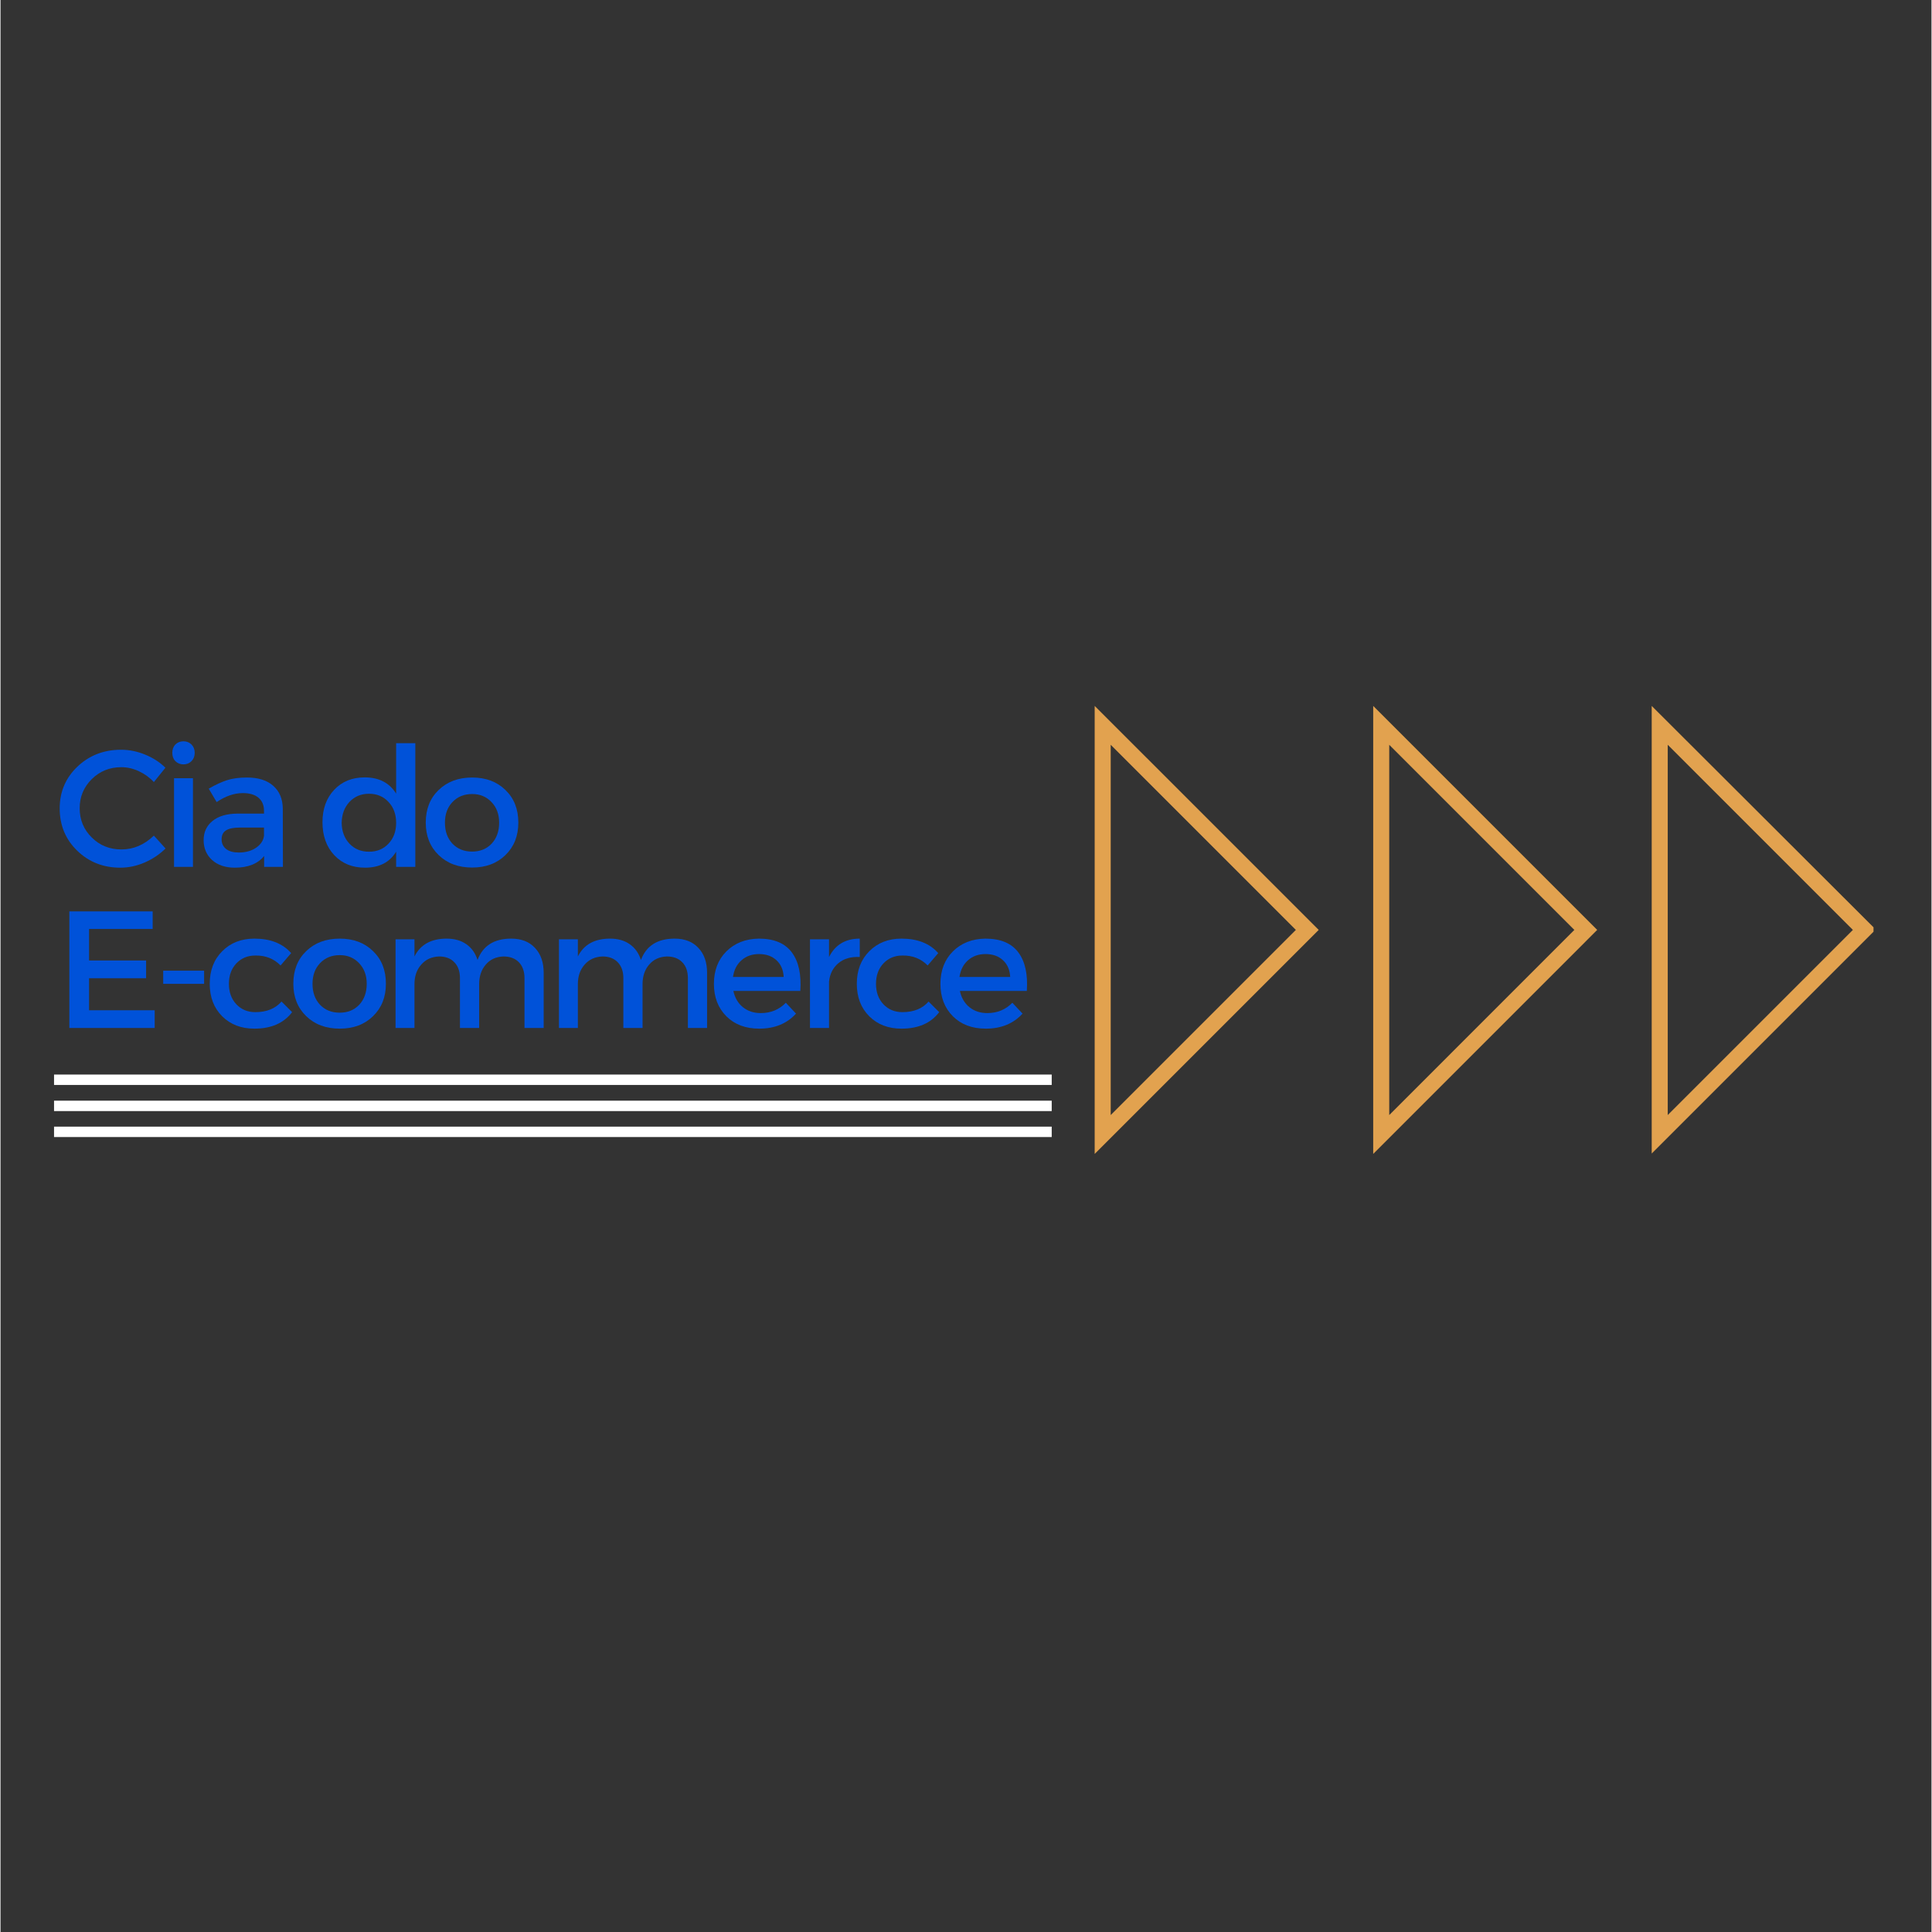 <svg xmlns="http://www.w3.org/2000/svg" xmlns:xlink="http://www.w3.org/1999/xlink" width="300" zoomAndPan="magnify" viewBox="0 0 224.88 225" height="300" preserveAspectRatio="xMidYMid meet" version="1.0"><rect x="0" y="0" width="224.88" height="225" fill="#333333" stroke="none"/><defs><g/><clipPath id="cddeebb83c"><path d="M 6.234 125.07 L 122.422 125.07 L 122.422 127 L 6.234 127 Z M 6.234 125.07 " clip-rule="nonzero"/></clipPath><clipPath id="8dbc2fc372"><path d="M 6.234 128 L 122.422 128 L 122.422 130 L 6.234 130 Z M 6.234 128 " clip-rule="nonzero"/></clipPath><clipPath id="842e5f4b32"><path d="M 6.234 131 L 122.422 131 L 122.422 132.566 L 6.234 132.566 Z M 6.234 131 " clip-rule="nonzero"/></clipPath><clipPath id="487c39a8b8"><path d="M 127.426 82.203 L 154 82.203 L 154 134.676 L 127.426 134.676 Z M 127.426 82.203 " clip-rule="nonzero"/></clipPath><clipPath id="6d9afa45e5"><path d="M 159 82.203 L 186 82.203 L 186 134.676 L 159 134.676 Z M 159 82.203 " clip-rule="nonzero"/></clipPath><clipPath id="bcbae38fc2"><path d="M 192 82.203 L 218.129 82.203 L 218.129 134.676 L 192 134.676 Z M 192 82.203 " clip-rule="nonzero"/></clipPath></defs><g fill="#0052d9" fill-opacity="1"><g transform="translate(6.235, 100.956)"><g><path d="M 7.797 -13.641 C 8.754 -13.641 9.688 -13.453 10.594 -13.078 C 11.508 -12.711 12.301 -12.203 12.969 -11.547 L 11.625 -9.875 C 11.133 -10.406 10.551 -10.828 9.875 -11.141 C 9.207 -11.453 8.531 -11.609 7.844 -11.609 C 6.477 -11.609 5.328 -11.145 4.391 -10.219 C 3.453 -9.289 2.984 -8.16 2.984 -6.828 C 2.984 -5.484 3.453 -4.348 4.391 -3.422 C 5.328 -2.492 6.477 -2.031 7.844 -2.031 C 9.25 -2.031 10.508 -2.566 11.625 -3.641 L 12.984 -2.141 C 12.285 -1.453 11.469 -0.906 10.531 -0.5 C 9.602 -0.102 8.664 0.094 7.719 0.094 C 5.727 0.094 4.051 -0.566 2.688 -1.891 C 1.332 -3.211 0.656 -4.852 0.656 -6.812 C 0.656 -8.738 1.344 -10.359 2.719 -11.672 C 4.102 -12.984 5.797 -13.641 7.797 -13.641 Z M 7.797 -13.641 "/></g></g></g><g fill="#0052d9" fill-opacity="1"><g transform="translate(18.553, 100.956)"><g><path d="M 1.812 -14.25 C 2.062 -14.5 2.375 -14.625 2.75 -14.625 C 3.125 -14.625 3.438 -14.5 3.688 -14.25 C 3.938 -14 4.062 -13.676 4.062 -13.281 C 4.062 -12.883 3.938 -12.562 3.688 -12.312 C 3.438 -12.062 3.125 -11.938 2.75 -11.938 C 2.375 -11.938 2.062 -12.062 1.812 -12.312 C 1.57 -12.562 1.453 -12.883 1.453 -13.281 C 1.453 -13.676 1.57 -14 1.812 -14.25 Z M 3.859 0 L 1.656 0 L 1.656 -10.328 L 3.859 -10.328 Z M 3.859 0 "/></g></g></g><g fill="#0052d9" fill-opacity="1"><g transform="translate(22.858, 100.956)"><g><path d="M 7.844 0 L 7.844 -1.266 C 7.102 -0.359 5.961 0.094 4.422 0.094 C 3.328 0.094 2.445 -0.203 1.781 -0.797 C 1.125 -1.398 0.797 -2.172 0.797 -3.109 C 0.797 -4.047 1.141 -4.789 1.828 -5.344 C 2.516 -5.906 3.473 -6.191 4.703 -6.203 L 7.828 -6.203 L 7.828 -6.516 C 7.828 -7.18 7.613 -7.691 7.188 -8.047 C 6.77 -8.41 6.16 -8.594 5.359 -8.594 C 4.359 -8.594 3.344 -8.242 2.312 -7.547 L 1.391 -9.109 C 2.18 -9.566 2.891 -9.895 3.516 -10.094 C 4.148 -10.301 4.926 -10.406 5.844 -10.406 C 7.164 -10.406 8.188 -10.082 8.906 -9.438 C 9.633 -8.801 10.004 -7.91 10.016 -6.766 L 10.031 0 Z M 4.891 -1.672 C 5.68 -1.672 6.348 -1.852 6.891 -2.219 C 7.441 -2.594 7.754 -3.062 7.828 -3.625 L 7.828 -4.578 L 5.031 -4.578 C 4.289 -4.578 3.75 -4.469 3.406 -4.25 C 3.062 -4.039 2.891 -3.691 2.891 -3.203 C 2.891 -2.734 3.066 -2.359 3.422 -2.078 C 3.773 -1.805 4.266 -1.672 4.891 -1.672 Z M 4.891 -1.672 "/></g></g></g><g fill="#0052d9" fill-opacity="1"><g transform="translate(33.023, 100.956)"><g/></g></g><g fill="#0052d9" fill-opacity="1"><g transform="translate(36.824, 100.956)"><g><path d="M 11.484 -14.406 L 11.484 0 L 9.25 0 L 9.25 -1.766 C 8.488 -0.523 7.281 0.094 5.625 0.094 C 4.156 0.094 2.961 -0.391 2.047 -1.359 C 1.129 -2.336 0.672 -3.617 0.672 -5.203 C 0.672 -6.754 1.125 -8.008 2.031 -8.969 C 2.938 -9.938 4.125 -10.422 5.594 -10.422 C 7.25 -10.422 8.469 -9.789 9.25 -8.531 L 9.25 -14.406 Z M 3.812 -2.703 C 4.406 -2.078 5.164 -1.766 6.094 -1.766 C 7.02 -1.766 7.773 -2.078 8.359 -2.703 C 8.953 -3.328 9.25 -4.133 9.25 -5.125 C 9.25 -6.125 8.953 -6.938 8.359 -7.562 C 7.773 -8.195 7.02 -8.516 6.094 -8.516 C 5.164 -8.516 4.406 -8.195 3.812 -7.562 C 3.227 -6.938 2.926 -6.125 2.906 -5.125 C 2.926 -4.133 3.227 -3.328 3.812 -2.703 Z M 3.812 -2.703 "/></g></g></g><g fill="#0052d9" fill-opacity="1"><g transform="translate(48.851, 100.956)"><g><path d="M 6.078 -10.406 C 7.672 -10.406 8.961 -9.922 9.953 -8.953 C 10.953 -7.992 11.453 -6.727 11.453 -5.156 C 11.453 -3.602 10.953 -2.344 9.953 -1.375 C 8.961 -0.406 7.672 0.078 6.078 0.078 C 4.473 0.078 3.172 -0.406 2.172 -1.375 C 1.172 -2.344 0.672 -3.602 0.672 -5.156 C 0.672 -6.727 1.172 -7.992 2.172 -8.953 C 3.172 -9.922 4.473 -10.406 6.078 -10.406 Z M 6.078 -8.484 C 5.141 -8.484 4.375 -8.172 3.781 -7.547 C 3.195 -6.93 2.906 -6.129 2.906 -5.141 C 2.906 -4.141 3.195 -3.328 3.781 -2.703 C 4.375 -2.086 5.133 -1.781 6.062 -1.781 C 7 -1.781 7.758 -2.086 8.344 -2.703 C 8.926 -3.328 9.219 -4.141 9.219 -5.141 C 9.219 -6.129 8.922 -6.93 8.328 -7.547 C 7.742 -8.172 6.992 -8.484 6.078 -8.484 Z M 6.078 -8.484 "/></g></g></g><g fill="#0052d9" fill-opacity="1"><g transform="translate(59.774, 100.956)"><g/></g></g><g fill="#0052d9" fill-opacity="1"><g transform="translate(6.235, 119.718)"><g><path d="M 11.484 -11.531 L 4.078 -11.531 L 4.078 -7.859 L 10.719 -7.859 L 10.719 -5.797 L 4.078 -5.797 L 4.078 -2.062 L 11.719 -2.062 L 11.719 0 L 1.781 0 L 1.781 -13.578 L 11.484 -13.578 Z M 11.484 -11.531 "/></g></g></g><g fill="#0052d9" fill-opacity="1"><g transform="translate(17.757, 119.718)"><g><path d="M 5.953 -5.141 L 1.188 -5.141 L 1.188 -6.672 L 5.953 -6.672 Z M 5.953 -5.141 "/></g></g></g><g fill="#0052d9" fill-opacity="1"><g transform="translate(23.693, 119.718)"><g><path d="M 5.875 -10.406 C 7.738 -10.406 9.164 -9.844 10.156 -8.719 L 8.922 -7.281 C 8.148 -8.07 7.172 -8.457 5.984 -8.438 C 5.086 -8.438 4.348 -8.129 3.766 -7.516 C 3.191 -6.898 2.906 -6.109 2.906 -5.141 C 2.906 -4.172 3.191 -3.379 3.766 -2.766 C 4.348 -2.148 5.086 -1.844 5.984 -1.844 C 7.297 -1.844 8.312 -2.254 9.031 -3.078 L 10.266 -1.844 C 9.297 -0.562 7.832 0.078 5.875 0.078 C 4.344 0.078 3.094 -0.398 2.125 -1.359 C 1.156 -2.328 0.672 -3.586 0.672 -5.141 C 0.672 -6.703 1.156 -7.969 2.125 -8.938 C 3.094 -9.914 4.344 -10.406 5.875 -10.406 Z M 5.875 -10.406 "/></g></g></g><g fill="#0052d9" fill-opacity="1"><g transform="translate(33.43, 119.718)"><g><path d="M 6.078 -10.406 C 7.672 -10.406 8.961 -9.922 9.953 -8.953 C 10.953 -7.992 11.453 -6.727 11.453 -5.156 C 11.453 -3.602 10.953 -2.344 9.953 -1.375 C 8.961 -0.406 7.672 0.078 6.078 0.078 C 4.473 0.078 3.172 -0.406 2.172 -1.375 C 1.172 -2.344 0.672 -3.602 0.672 -5.156 C 0.672 -6.727 1.172 -7.992 2.172 -8.953 C 3.172 -9.922 4.473 -10.406 6.078 -10.406 Z M 6.078 -8.484 C 5.141 -8.484 4.375 -8.172 3.781 -7.547 C 3.195 -6.93 2.906 -6.129 2.906 -5.141 C 2.906 -4.141 3.195 -3.328 3.781 -2.703 C 4.375 -2.086 5.133 -1.781 6.062 -1.781 C 7 -1.781 7.758 -2.086 8.344 -2.703 C 8.926 -3.328 9.219 -4.141 9.219 -5.141 C 9.219 -6.129 8.922 -6.93 8.328 -7.547 C 7.742 -8.172 6.992 -8.484 6.078 -8.484 Z M 6.078 -8.484 "/></g></g></g><g fill="#0052d9" fill-opacity="1"><g transform="translate(44.351, 119.718)"><g><path d="M 15.125 -10.406 C 16.301 -10.406 17.223 -10.047 17.891 -9.328 C 18.566 -8.617 18.906 -7.648 18.906 -6.422 L 18.906 0 L 16.672 0 L 16.672 -5.797 C 16.672 -6.586 16.453 -7.207 16.016 -7.656 C 15.586 -8.102 14.988 -8.328 14.219 -8.328 C 13.352 -8.297 12.664 -7.977 12.156 -7.375 C 11.645 -6.781 11.391 -6.023 11.391 -5.109 L 11.391 0 L 9.156 0 L 9.156 -5.797 C 9.156 -6.586 8.938 -7.207 8.5 -7.656 C 8.07 -8.102 7.484 -8.328 6.734 -8.328 C 5.859 -8.297 5.16 -7.977 4.641 -7.375 C 4.117 -6.781 3.859 -6.023 3.859 -5.109 L 3.859 0 L 1.656 0 L 1.656 -10.328 L 3.859 -10.328 L 3.859 -8.328 C 4.547 -9.711 5.797 -10.406 7.609 -10.406 C 8.523 -10.406 9.289 -10.188 9.906 -9.75 C 10.52 -9.32 10.953 -8.711 11.203 -7.922 C 11.828 -9.578 13.133 -10.406 15.125 -10.406 Z M 15.125 -10.406 "/></g></g></g><g fill="#0052d9" fill-opacity="1"><g transform="translate(63.38, 119.718)"><g><path d="M 15.125 -10.406 C 16.301 -10.406 17.223 -10.047 17.891 -9.328 C 18.566 -8.617 18.906 -7.648 18.906 -6.422 L 18.906 0 L 16.672 0 L 16.672 -5.797 C 16.672 -6.586 16.453 -7.207 16.016 -7.656 C 15.586 -8.102 14.988 -8.328 14.219 -8.328 C 13.352 -8.297 12.664 -7.977 12.156 -7.375 C 11.645 -6.781 11.391 -6.023 11.391 -5.109 L 11.391 0 L 9.156 0 L 9.156 -5.797 C 9.156 -6.586 8.938 -7.207 8.5 -7.656 C 8.07 -8.102 7.484 -8.328 6.734 -8.328 C 5.859 -8.297 5.16 -7.977 4.641 -7.375 C 4.117 -6.781 3.859 -6.023 3.859 -5.109 L 3.859 0 L 1.656 0 L 1.656 -10.328 L 3.859 -10.328 L 3.859 -8.328 C 4.547 -9.711 5.797 -10.406 7.609 -10.406 C 8.523 -10.406 9.289 -10.188 9.906 -9.75 C 10.52 -9.32 10.953 -8.711 11.203 -7.922 C 11.828 -9.578 13.133 -10.406 15.125 -10.406 Z M 15.125 -10.406 "/></g></g></g><g fill="#0052d9" fill-opacity="1"><g transform="translate(82.41, 119.718)"><g><path d="M 5.906 -10.406 C 7.676 -10.406 8.957 -9.867 9.75 -8.797 C 10.539 -7.734 10.867 -6.238 10.734 -4.312 L 2.938 -4.312 C 3.113 -3.508 3.484 -2.879 4.047 -2.422 C 4.617 -1.961 5.312 -1.734 6.125 -1.734 C 7.289 -1.734 8.266 -2.133 9.047 -2.938 L 10.234 -1.672 C 9.172 -0.504 7.742 0.078 5.953 0.078 C 4.367 0.078 3.094 -0.398 2.125 -1.359 C 1.156 -2.328 0.672 -3.586 0.672 -5.141 C 0.672 -6.691 1.156 -7.953 2.125 -8.922 C 3.102 -9.891 4.363 -10.383 5.906 -10.406 Z M 2.891 -5.938 L 8.797 -5.938 C 8.754 -6.77 8.473 -7.422 7.953 -7.891 C 7.441 -8.367 6.766 -8.609 5.922 -8.609 C 5.109 -8.609 4.43 -8.367 3.891 -7.891 C 3.348 -7.422 3.016 -6.77 2.891 -5.938 Z M 2.891 -5.938 "/></g></g></g><g fill="#0052d9" fill-opacity="1"><g transform="translate(92.613, 119.718)"><g><path d="M 3.875 -10.328 L 3.875 -8.266 C 4.594 -9.691 5.785 -10.406 7.453 -10.406 L 7.453 -8.266 C 6.43 -8.316 5.602 -8.078 4.969 -7.547 C 4.332 -7.016 3.969 -6.297 3.875 -5.391 L 3.875 0 L 1.656 0 L 1.656 -10.328 Z M 3.875 -10.328 "/></g></g></g><g fill="#0052d9" fill-opacity="1"><g transform="translate(99.052, 119.718)"><g><path d="M 5.875 -10.406 C 7.738 -10.406 9.164 -9.844 10.156 -8.719 L 8.922 -7.281 C 8.148 -8.07 7.172 -8.457 5.984 -8.438 C 5.086 -8.438 4.348 -8.129 3.766 -7.516 C 3.191 -6.898 2.906 -6.109 2.906 -5.141 C 2.906 -4.172 3.191 -3.379 3.766 -2.766 C 4.348 -2.148 5.086 -1.844 5.984 -1.844 C 7.297 -1.844 8.312 -2.254 9.031 -3.078 L 10.266 -1.844 C 9.297 -0.562 7.832 0.078 5.875 0.078 C 4.344 0.078 3.094 -0.398 2.125 -1.359 C 1.156 -2.328 0.672 -3.586 0.672 -5.141 C 0.672 -6.703 1.156 -7.969 2.125 -8.938 C 3.094 -9.914 4.344 -10.406 5.875 -10.406 Z M 5.875 -10.406 "/></g></g></g><g fill="#0052d9" fill-opacity="1"><g transform="translate(108.79, 119.718)"><g><path d="M 5.906 -10.406 C 7.676 -10.406 8.957 -9.867 9.75 -8.797 C 10.539 -7.734 10.867 -6.238 10.734 -4.312 L 2.938 -4.312 C 3.113 -3.508 3.484 -2.879 4.047 -2.422 C 4.617 -1.961 5.312 -1.734 6.125 -1.734 C 7.289 -1.734 8.266 -2.133 9.047 -2.938 L 10.234 -1.672 C 9.172 -0.504 7.742 0.078 5.953 0.078 C 4.367 0.078 3.094 -0.398 2.125 -1.359 C 1.156 -2.328 0.672 -3.586 0.672 -5.141 C 0.672 -6.691 1.156 -7.953 2.125 -8.922 C 3.102 -9.891 4.363 -10.383 5.906 -10.406 Z M 2.891 -5.938 L 8.797 -5.938 C 8.754 -6.77 8.473 -7.422 7.953 -7.891 C 7.441 -8.367 6.766 -8.609 5.922 -8.609 C 5.109 -8.609 4.43 -8.367 3.891 -7.891 C 3.348 -7.422 3.016 -6.77 2.891 -5.938 Z M 2.891 -5.938 "/></g></g></g><g clip-path="url(#cddeebb83c)"><path fill="#ffffff" d="M 6.234 125.141 L 122.656 125.141 L 122.656 126.355 L 6.234 126.355 Z M 6.234 125.141 " fill-opacity="1" fill-rule="nonzero"/></g><g clip-path="url(#8dbc2fc372)"><path fill="#ffffff" d="M 6.234 128.184 L 122.656 128.184 L 122.656 129.398 L 6.234 129.398 Z M 6.234 128.184 " fill-opacity="1" fill-rule="nonzero"/></g><g clip-path="url(#842e5f4b32)"><path fill="#ffffff" d="M 6.234 131.207 L 122.656 131.207 L 122.656 132.422 L 6.234 132.422 Z M 6.234 131.207 " fill-opacity="1" fill-rule="nonzero"/></g><g clip-path="url(#487c39a8b8)"><path fill="#e2a24f" d="M 127.426 134.387 L 153.516 108.297 L 127.426 82.211 Z M 129.293 86.738 L 150.855 108.297 L 129.293 129.859 Z M 129.293 86.738 " fill-opacity="1" fill-rule="nonzero"/></g><g clip-path="url(#6d9afa45e5)"><path fill="#e2a24f" d="M 159.863 134.387 L 185.949 108.297 L 159.863 82.211 Z M 161.73 86.738 L 183.289 108.297 L 161.73 129.859 Z M 161.73 86.738 " fill-opacity="1" fill-rule="nonzero"/></g><g clip-path="url(#bcbae38fc2)"><path fill="#e2a24f" d="M 192.297 82.211 L 192.297 134.34 L 218.387 108.25 Z M 194.164 86.738 L 215.727 108.297 L 194.164 129.859 Z M 194.164 86.738 " fill-opacity="1" fill-rule="nonzero"/></g></svg>